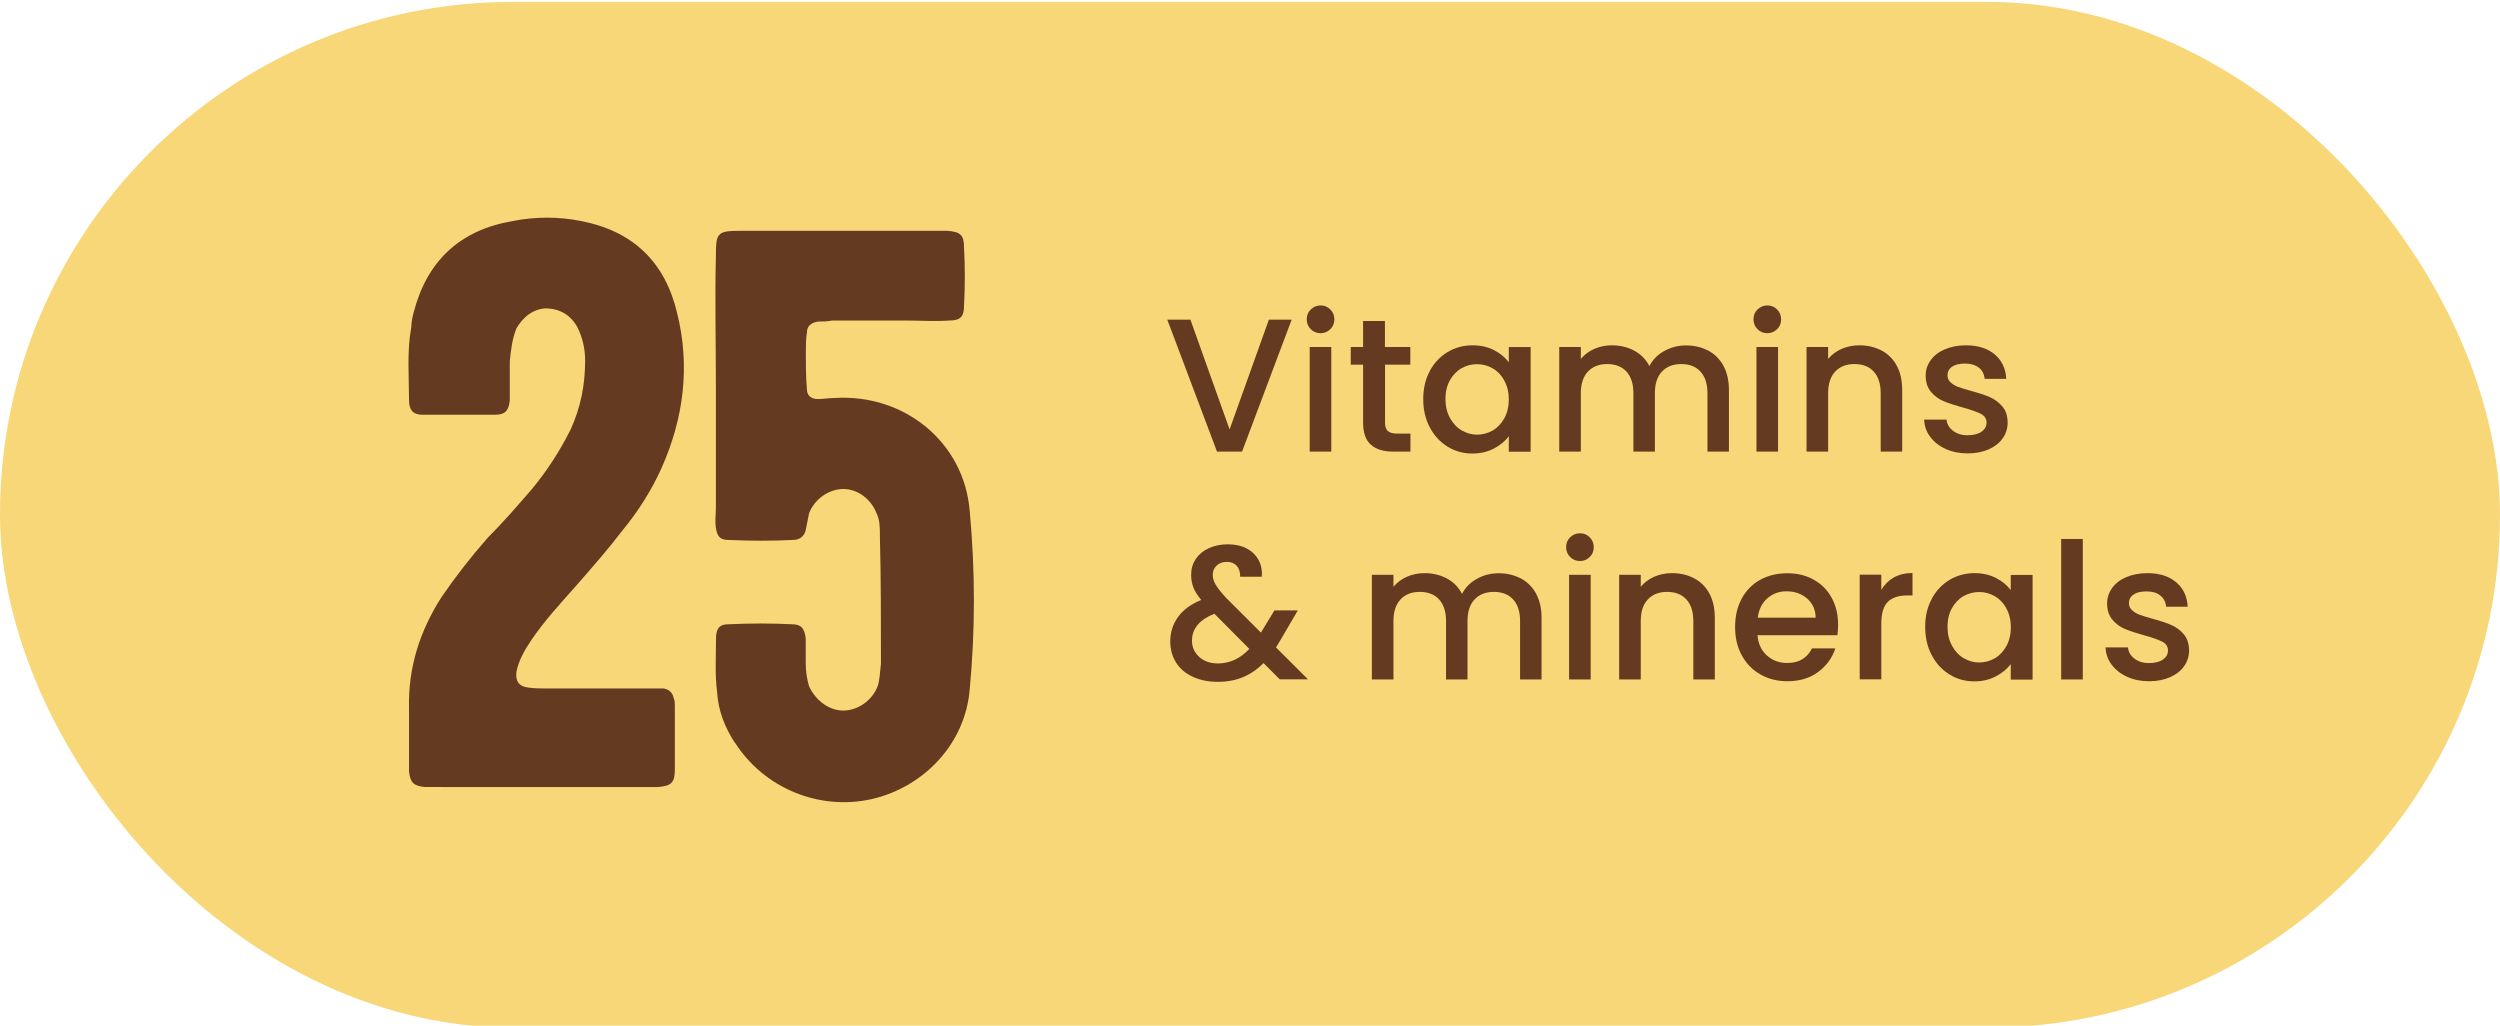 <svg viewBox="0 0 210.68 86.44" xmlns="http://www.w3.org/2000/svg" data-sanitized-data-name="Layer 1" data-name="Layer 1" id="Layer_1">
  <defs>
    <style>
      .cls-1 {
        fill: #643b20;
      }

      .cls-1, .cls-2 {
        stroke-width: 0px;
      }

      .cls-2 {
        fill: #f7d778;
      }
    </style>
  </defs>
  <rect ry="43.22" rx="43.22" height="86.44" width="210.68" y=".16" x="0" class="cls-2"></rect>
  <g>
    <path d="M37.27,66.32h-1.49c-.93-.09-1.21-.37-1.31-1.31v-5.32c-.09-3.45.93-6.53,2.71-9.33,1.21-1.77,2.52-3.45,3.92-5.04,1.31-1.31,2.52-2.71,3.73-4.11,1.31-1.59,2.33-3.17,3.27-5.04.84-1.87,1.21-3.73,1.21-5.79,0-.93-.19-1.87-.65-2.8-.56-1.03-1.49-1.59-2.71-1.59-1.12.09-1.87.75-2.43,1.68-.37.93-.47,1.87-.56,2.8v3.27c-.09.84-.37,1.21-1.21,1.21h-6.16c-.75,0-1.12-.37-1.12-1.21,0-2.05-.19-4.11.19-6.16,0-.37.09-.84.19-1.21,1.12-4.39,3.92-7,8.4-7.75,1.87-.37,3.83-.37,5.69,0,4.39.84,7.1,3.45,8.12,7.75,1.12,4.48.56,8.87-1.31,13.07-.84,1.87-1.96,3.64-3.27,5.23-1.21,1.59-2.52,3.08-3.83,4.58-1.4,1.59-2.8,3.08-3.92,4.76-.56.84-1.03,1.68-1.21,2.61-.09.75.19,1.21.93,1.31.56.09,1.12.09,1.59.09h9.9c.47.09.75.37.84.84.09.19.09.37.09.56v5.42c0,1.12-.28,1.4-1.49,1.49h-18.11Z" class="cls-1"></path>
    <path d="M61.92,62.59c-.84-1.31-1.4-2.71-1.49-4.29-.19-1.49-.09-2.99-.09-4.48,0-.84.28-1.21,1.03-1.21,1.87-.09,3.64-.09,5.41,0,.75,0,1.03.37,1.12,1.21v2.05c0,.65.09,1.31.28,1.96.56,1.21,1.68,2.05,2.89,2.05s2.43-.84,2.89-2.05c.19-.56.19-1.21.28-1.87,0-3.64,0-7.28-.09-10.83,0-.65,0-1.31-.28-1.87-.47-1.21-1.59-2.05-2.8-2.05s-2.43.84-2.89,2.05l-.28,1.4c-.09.47-.47.84-1.03.84-1.77.09-3.64.09-5.51,0-.65,0-.93-.28-1.03-1.03-.09-.56,0-1.12,0-1.68v-10.27c0-3.64-.09-7.28,0-10.92,0-1.96.09-2.15,2.05-2.15h17.46c1.12.09,1.4.37,1.4,1.4.09,1.59.09,3.27,0,4.95,0,.84-.28,1.21-1.21,1.21-1.31.09-2.52,0-3.73,0h-6.16c-.47.09-.84.09-1.21.09-.56.09-.93.37-.93.93-.09.56-.09,1.12-.09,1.68,0,1.03,0,2.05.09,3.08,0,.56.37.84.93.84.47,0,.93-.09,1.4-.09,5.88-.37,10.92,3.73,11.39,9.52.47,5.04.47,10.08,0,15.03-.37,4.57-3.83,8.21-8.21,9.24-4.48,1.03-9.15-.93-11.58-4.76Z" class="cls-1"></path>
  </g>
  <g>
    <path d="M108.85,26.94l-4.18,11.12h-2.11l-4.19-11.12h1.95l3.3,9.25,3.31-9.25h1.92Z" class="cls-1"></path>
    <path d="M110.46,27.74c-.22-.22-.34-.5-.34-.83s.11-.61.34-.83.5-.34.83-.34.59.11.82.34c.22.22.34.5.34.83s-.11.61-.34.83-.5.34-.82.34-.61-.11-.83-.34ZM112.19,29.24v8.82h-1.82v-8.82h1.82Z" class="cls-1"></path>
    <path d="M116.72,30.73v4.88c0,.33.08.57.23.71.15.14.42.22.79.22h1.12v1.52h-1.44c-.82,0-1.45-.19-1.89-.58-.44-.38-.66-1.01-.66-1.87v-4.88h-1.04v-1.49h1.04v-2.19h1.84v2.19h2.14v1.49h-2.14Z" class="cls-1"></path>
    <path d="M120.49,31.26c.37-.68.87-1.21,1.5-1.59.63-.38,1.34-.57,2.1-.57.69,0,1.3.14,1.82.41.52.27.93.61,1.24,1.02v-1.28h1.84v8.82h-1.84v-1.31c-.31.42-.73.76-1.26,1.04s-1.14.42-1.82.42c-.76,0-1.45-.19-2.08-.58-.63-.39-1.13-.93-1.5-1.63-.37-.7-.55-1.49-.55-2.38s.18-1.67.55-2.35ZM126.77,32.06c-.25-.45-.58-.79-.98-1.02-.41-.23-.84-.35-1.31-.35s-.91.11-1.31.34c-.41.23-.73.57-.98,1.01-.25.44-.38.97-.38,1.58s.13,1.14.38,1.6c.25.46.58.81.99,1.05.41.24.85.36,1.3.36s.91-.12,1.31-.35c.4-.23.73-.58.98-1.03.25-.45.38-.98.38-1.59s-.13-1.14-.38-1.58Z" class="cls-1"></path>
    <path d="M143.93,29.53c.55.29.98.71,1.3,1.28.31.57.47,1.25.47,2.05v5.2h-1.81v-4.93c0-.79-.2-1.39-.59-1.82-.39-.42-.93-.63-1.62-.63s-1.22.21-1.62.63c-.4.42-.6,1.03-.6,1.82v4.93h-1.81v-4.93c0-.79-.2-1.39-.59-1.82-.39-.42-.93-.63-1.62-.63s-1.22.21-1.62.63c-.4.42-.6,1.03-.6,1.82v4.93h-1.82v-8.82h1.82v1.01c.3-.36.68-.65,1.14-.85.46-.2.95-.3,1.47-.3.7,0,1.33.15,1.89.45.55.3.98.73,1.28,1.3.27-.53.68-.96,1.25-1.27.57-.31,1.17-.47,1.82-.47.69,0,1.31.14,1.86.43Z" class="cls-1"></path>
    <path d="M148.11,27.74c-.22-.22-.34-.5-.34-.83s.11-.61.34-.83.5-.34.83-.34.59.11.82.34c.22.22.34.5.34.83s-.11.61-.34.83-.5.34-.82.34-.61-.11-.83-.34ZM149.84,29.24v8.82h-1.82v-8.82h1.82Z" class="cls-1"></path>
    <path d="M158.55,29.53c.55.29.98.71,1.29,1.28.31.57.46,1.25.46,2.05v5.2h-1.81v-4.93c0-.79-.2-1.39-.59-1.82-.39-.42-.93-.63-1.62-.63s-1.22.21-1.62.63c-.4.42-.6,1.03-.6,1.82v4.93h-1.82v-8.82h1.82v1.01c.3-.36.68-.65,1.14-.85s.96-.3,1.48-.3c.69,0,1.31.14,1.86.43Z" class="cls-1"></path>
    <path d="M163.96,37.83c-.55-.25-.98-.59-1.3-1.02s-.49-.91-.51-1.45h1.89c.03.37.21.69.54.94.33.25.73.38,1.22.38s.91-.1,1.19-.3c.28-.2.42-.45.42-.76,0-.33-.16-.58-.47-.74-.31-.16-.81-.34-1.5-.53-.66-.18-1.2-.36-1.62-.53-.42-.17-.78-.43-1.08-.78-.3-.35-.46-.82-.46-1.39,0-.47.14-.9.42-1.29.28-.39.67-.7,1.19-.92.52-.22,1.11-.34,1.78-.34,1,0,1.81.25,2.42.76.61.51.94,1.2.98,2.07h-1.82c-.03-.39-.19-.71-.48-.94-.29-.23-.68-.35-1.17-.35s-.85.09-1.1.27c-.26.18-.38.42-.38.72,0,.23.08.43.26.59.17.16.38.29.62.38.25.09.61.21,1.09.34.64.17,1.17.34,1.58.52.41.18.77.44,1.06.78.3.34.45.79.46,1.36,0,.5-.14.95-.42,1.34-.28.4-.67.7-1.18.93-.51.22-1.1.34-1.78.34s-1.31-.13-1.86-.38Z" class="cls-1"></path>
    <path d="M107.86,57.26l-1.38-1.38c-.53.53-1.11.93-1.74,1.19-.63.26-1.33.39-2.11.39s-1.49-.14-2.1-.42-1.08-.67-1.41-1.19c-.33-.52-.5-1.12-.5-1.8,0-.77.22-1.45.66-2.06s1.09-1.08,1.95-1.43c-.31-.37-.53-.72-.66-1.05-.13-.33-.19-.69-.19-1.08,0-.49.13-.93.38-1.31s.61-.69,1.08-.91c.47-.22,1.01-.34,1.63-.34s1.17.12,1.61.36c.44.24.77.57.99.98s.31.88.26,1.39h-1.82c.01-.39-.09-.7-.29-.92-.2-.22-.48-.33-.83-.33s-.64.1-.86.31c-.22.21-.33.46-.33.76s.08.57.25.86c.17.28.46.65.87,1.1l2.94,2.93,1.14-1.87h1.97l-1.44,2.46-.4.66,2.7,2.69h-2.38ZM105.28,54.68l-2.94-2.96c-1.26.5-1.89,1.26-1.89,2.27,0,.54.2,1,.61,1.37.41.37.93.55,1.57.55,1,0,1.89-.41,2.66-1.23Z" class="cls-1"></path>
    <path d="M128.14,48.73c.55.29.98.71,1.3,1.28.31.57.47,1.25.47,2.05v5.2h-1.81v-4.93c0-.79-.2-1.39-.59-1.82-.39-.42-.93-.63-1.62-.63s-1.22.21-1.62.63c-.4.42-.6,1.03-.6,1.82v4.93h-1.81v-4.93c0-.79-.2-1.39-.59-1.82-.39-.42-.93-.63-1.62-.63s-1.22.21-1.62.63c-.4.42-.6,1.03-.6,1.82v4.93h-1.82v-8.82h1.82v1.01c.3-.36.68-.65,1.14-.85.46-.2.95-.3,1.47-.3.7,0,1.33.15,1.89.45s.98.73,1.28,1.3c.27-.53.68-.96,1.25-1.27.57-.32,1.17-.47,1.82-.47.69,0,1.31.14,1.86.43Z" class="cls-1"></path>
    <path d="M132.32,46.94c-.22-.22-.34-.5-.34-.83s.11-.61.34-.83c.22-.22.5-.34.83-.34s.59.11.82.34c.22.22.34.5.34.83s-.11.61-.34.83c-.22.22-.5.34-.82.34s-.61-.11-.83-.34ZM134.05,48.44v8.82h-1.82v-8.82h1.82Z" class="cls-1"></path>
    <path d="M142.76,48.73c.55.29.98.71,1.29,1.28.31.57.46,1.25.46,2.05v5.2h-1.81v-4.93c0-.79-.2-1.39-.59-1.82-.39-.42-.93-.63-1.62-.63s-1.22.21-1.62.63c-.4.42-.6,1.03-.6,1.82v4.93h-1.82v-8.82h1.82v1.01c.3-.36.68-.65,1.14-.85.46-.2.96-.3,1.48-.3.69,0,1.31.14,1.86.43Z" class="cls-1"></path>
    <path d="M154.85,53.53h-6.74c.05.7.31,1.27.78,1.7.47.43,1.04.64,1.73.64.98,0,1.67-.41,2.08-1.23h1.97c-.27.81-.75,1.47-1.45,1.99s-1.57.78-2.6.78c-.84,0-1.6-.19-2.26-.57-.67-.38-1.19-.91-1.57-1.6-.38-.69-.57-1.49-.57-2.39s.18-1.7.55-2.39c.37-.69.89-1.22,1.55-1.59.67-.37,1.43-.56,2.3-.56s1.57.18,2.22.54c.65.36,1.16.87,1.52,1.53s.54,1.41.54,2.26c0,.33-.02.63-.06.9ZM153.01,52.06c-.01-.67-.25-1.21-.72-1.62-.47-.41-1.05-.61-1.74-.61-.63,0-1.17.2-1.62.6-.45.4-.71.94-.8,1.62h4.88Z" class="cls-1"></path>
    <path d="M159.59,48.67c.44-.25.97-.38,1.58-.38v1.89h-.46c-.71,0-1.26.18-1.62.54-.37.36-.55.99-.55,1.89v4.64h-1.82v-8.82h1.82v1.28c.27-.45.62-.8,1.06-1.05Z" class="cls-1"></path>
    <path d="M162.79,50.46c.37-.68.87-1.21,1.5-1.59s1.34-.57,2.1-.57c.69,0,1.3.14,1.82.41s.93.61,1.24,1.02v-1.28h1.84v8.82h-1.84v-1.31c-.31.42-.73.76-1.26,1.04s-1.14.42-1.82.42c-.76,0-1.45-.19-2.08-.58-.63-.39-1.13-.93-1.5-1.63-.37-.7-.55-1.49-.55-2.38s.18-1.67.55-2.35ZM169.08,51.26c-.25-.45-.58-.79-.98-1.02-.41-.23-.84-.35-1.31-.35s-.91.12-1.31.34c-.41.23-.73.57-.98,1.01s-.38.97-.38,1.58.13,1.14.38,1.6.58.81.99,1.05.85.36,1.3.36.91-.12,1.31-.35c.4-.23.73-.58.98-1.03.25-.45.38-.98.38-1.59s-.13-1.14-.38-1.58Z" class="cls-1"></path>
    <path d="M175.52,45.42v11.84h-1.82v-11.84h1.82Z" class="cls-1"></path>
    <path d="M179.25,57.03c-.55-.25-.98-.59-1.3-1.02s-.49-.91-.51-1.45h1.89c.03.37.21.69.54.94.33.25.73.38,1.22.38s.91-.1,1.19-.3c.28-.2.42-.45.42-.76,0-.33-.16-.58-.47-.74-.31-.16-.81-.34-1.5-.53-.66-.18-1.2-.36-1.62-.53-.42-.17-.78-.43-1.08-.78-.3-.35-.46-.82-.46-1.39,0-.47.14-.9.42-1.29.28-.39.67-.7,1.19-.92.52-.22,1.11-.34,1.78-.34,1,0,1.81.25,2.42.76.61.51.94,1.2.98,2.07h-1.82c-.03-.39-.19-.71-.48-.94-.29-.24-.68-.35-1.17-.35s-.85.09-1.1.27c-.26.18-.38.42-.38.72,0,.23.08.43.26.59.17.16.38.29.62.38.25.09.61.21,1.09.34.64.17,1.17.34,1.58.52s.77.43,1.06.78c.3.34.45.79.46,1.36,0,.5-.14.95-.42,1.34-.28.4-.67.7-1.18.93-.51.22-1.1.34-1.78.34s-1.31-.13-1.86-.38Z" class="cls-1"></path>
  </g>
</svg>